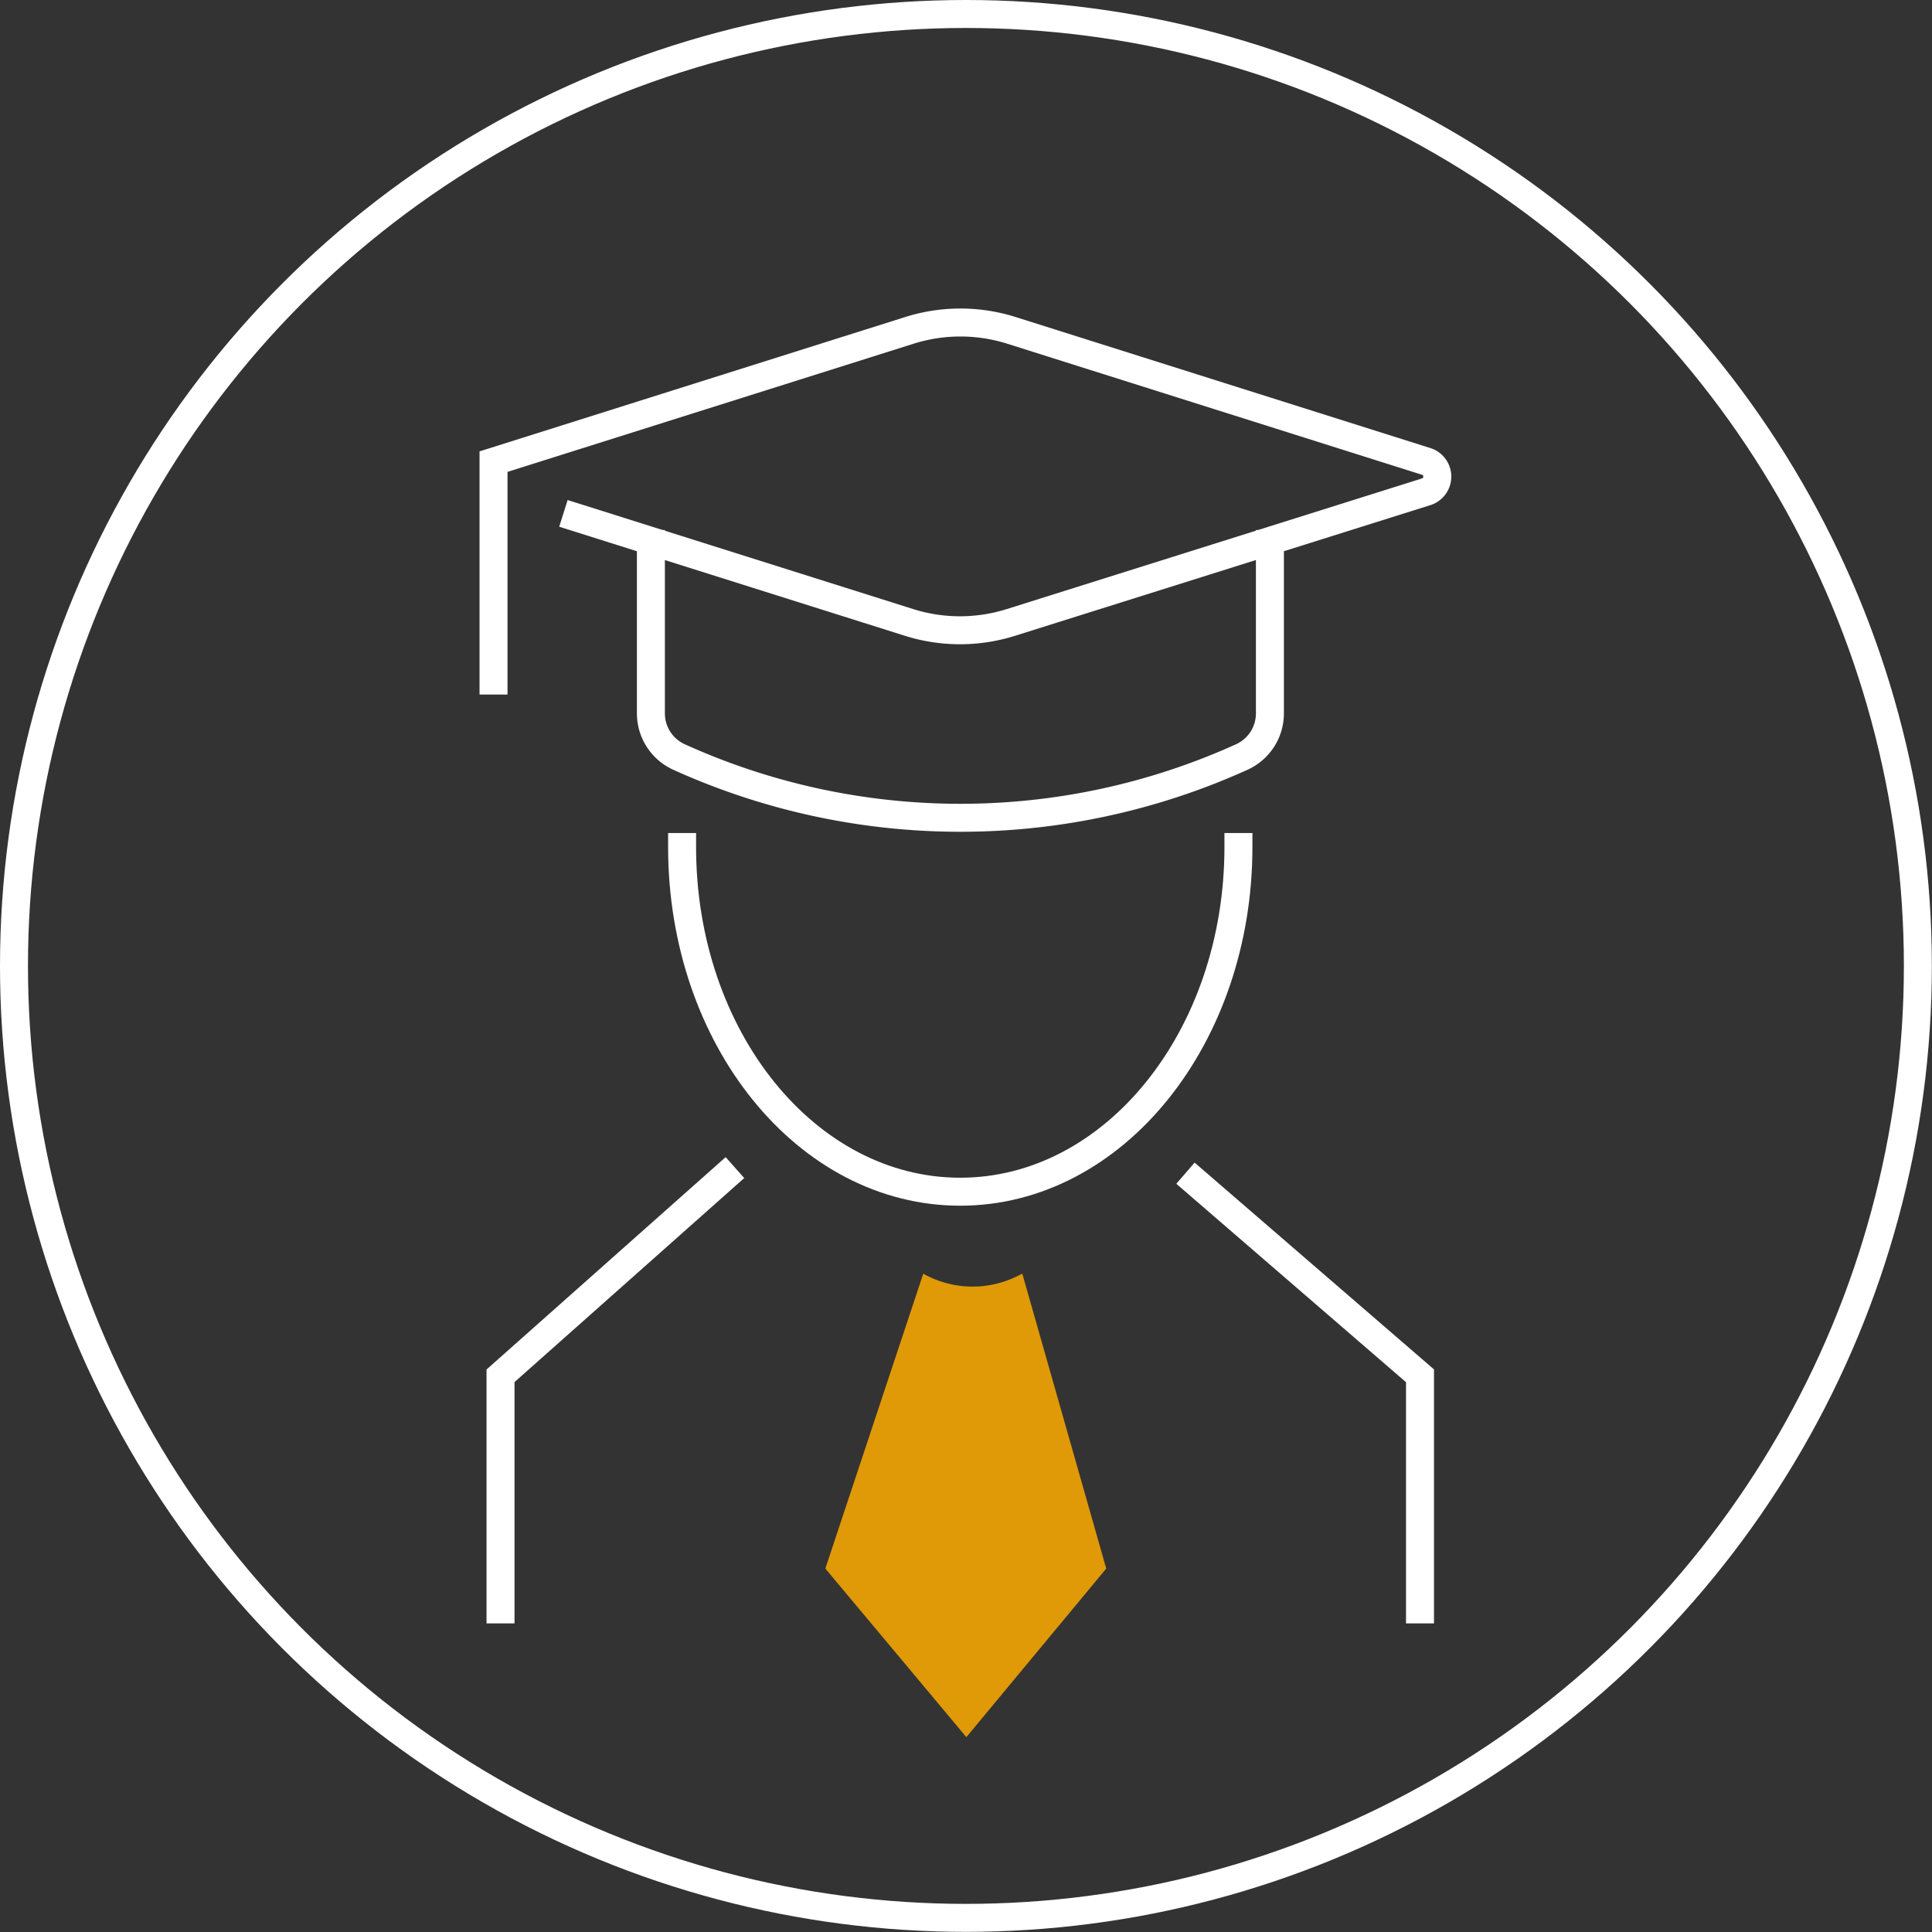 <svg xmlns="http://www.w3.org/2000/svg" viewBox="0 0 138.11 138.11"><rect x="0" y="0" width="138.11" height="138.11" fill="#333333" stroke="none"/><g id="Layer_2" data-name="Layer 2"><g id="Icon_Set" data-name="Icon Set"><path d="M41.23,37,65,44.5a12.12,12.12,0,0,0,7.25,0L102,35.14A1.14,1.14,0,0,0,102,33L72.28,23.61a12.12,12.12,0,0,0-7.25,0L35.28,33V48.65" style="fill:none;stroke:#fff;stroke-linecap:square;stroke-miterlimit:10;stroke-width:2px"/><path d="M90.78,38.89V51a3.42,3.42,0,0,1-2,3.11,48.73,48.73,0,0,1-40.25,0,3.42,3.42,0,0,1-2-3.11V38.89" style="fill:none;stroke:#fff;stroke-linecap:square;stroke-miterlimit:10;stroke-width:2px"/><polyline points="85.5 84.52 101.51 98.35 101.51 115.05" style="fill:none;stroke:#fff;stroke-linecap:square;stroke-miterlimit:10;stroke-width:2px"/><polyline points="51.79 84.13 35.78 98.35 35.78 115.05" style="fill:none;stroke:#fff;stroke-linecap:square;stroke-miterlimit:10;stroke-width:2px"/><path d="M88.53,60.55c0,13.61-8.9,24.64-19.89,24.64s-19.88-11-19.88-24.64" style="fill:none;stroke:#fff;stroke-linecap:square;stroke-miterlimit:10;stroke-width:2px"/><circle cx="69.05" cy="69.05" r="68.05" style="fill:none;stroke:#fff;stroke-linecap:square;stroke-miterlimit:10;stroke-width:2px"/><path d="M73.08,91.05l6,21.08-10,12.05L59,112.13l7-21.08h0a7.2,7.2,0,0,0,6.85.11Z" style="fill:#e09a07"/></g></g></svg>
